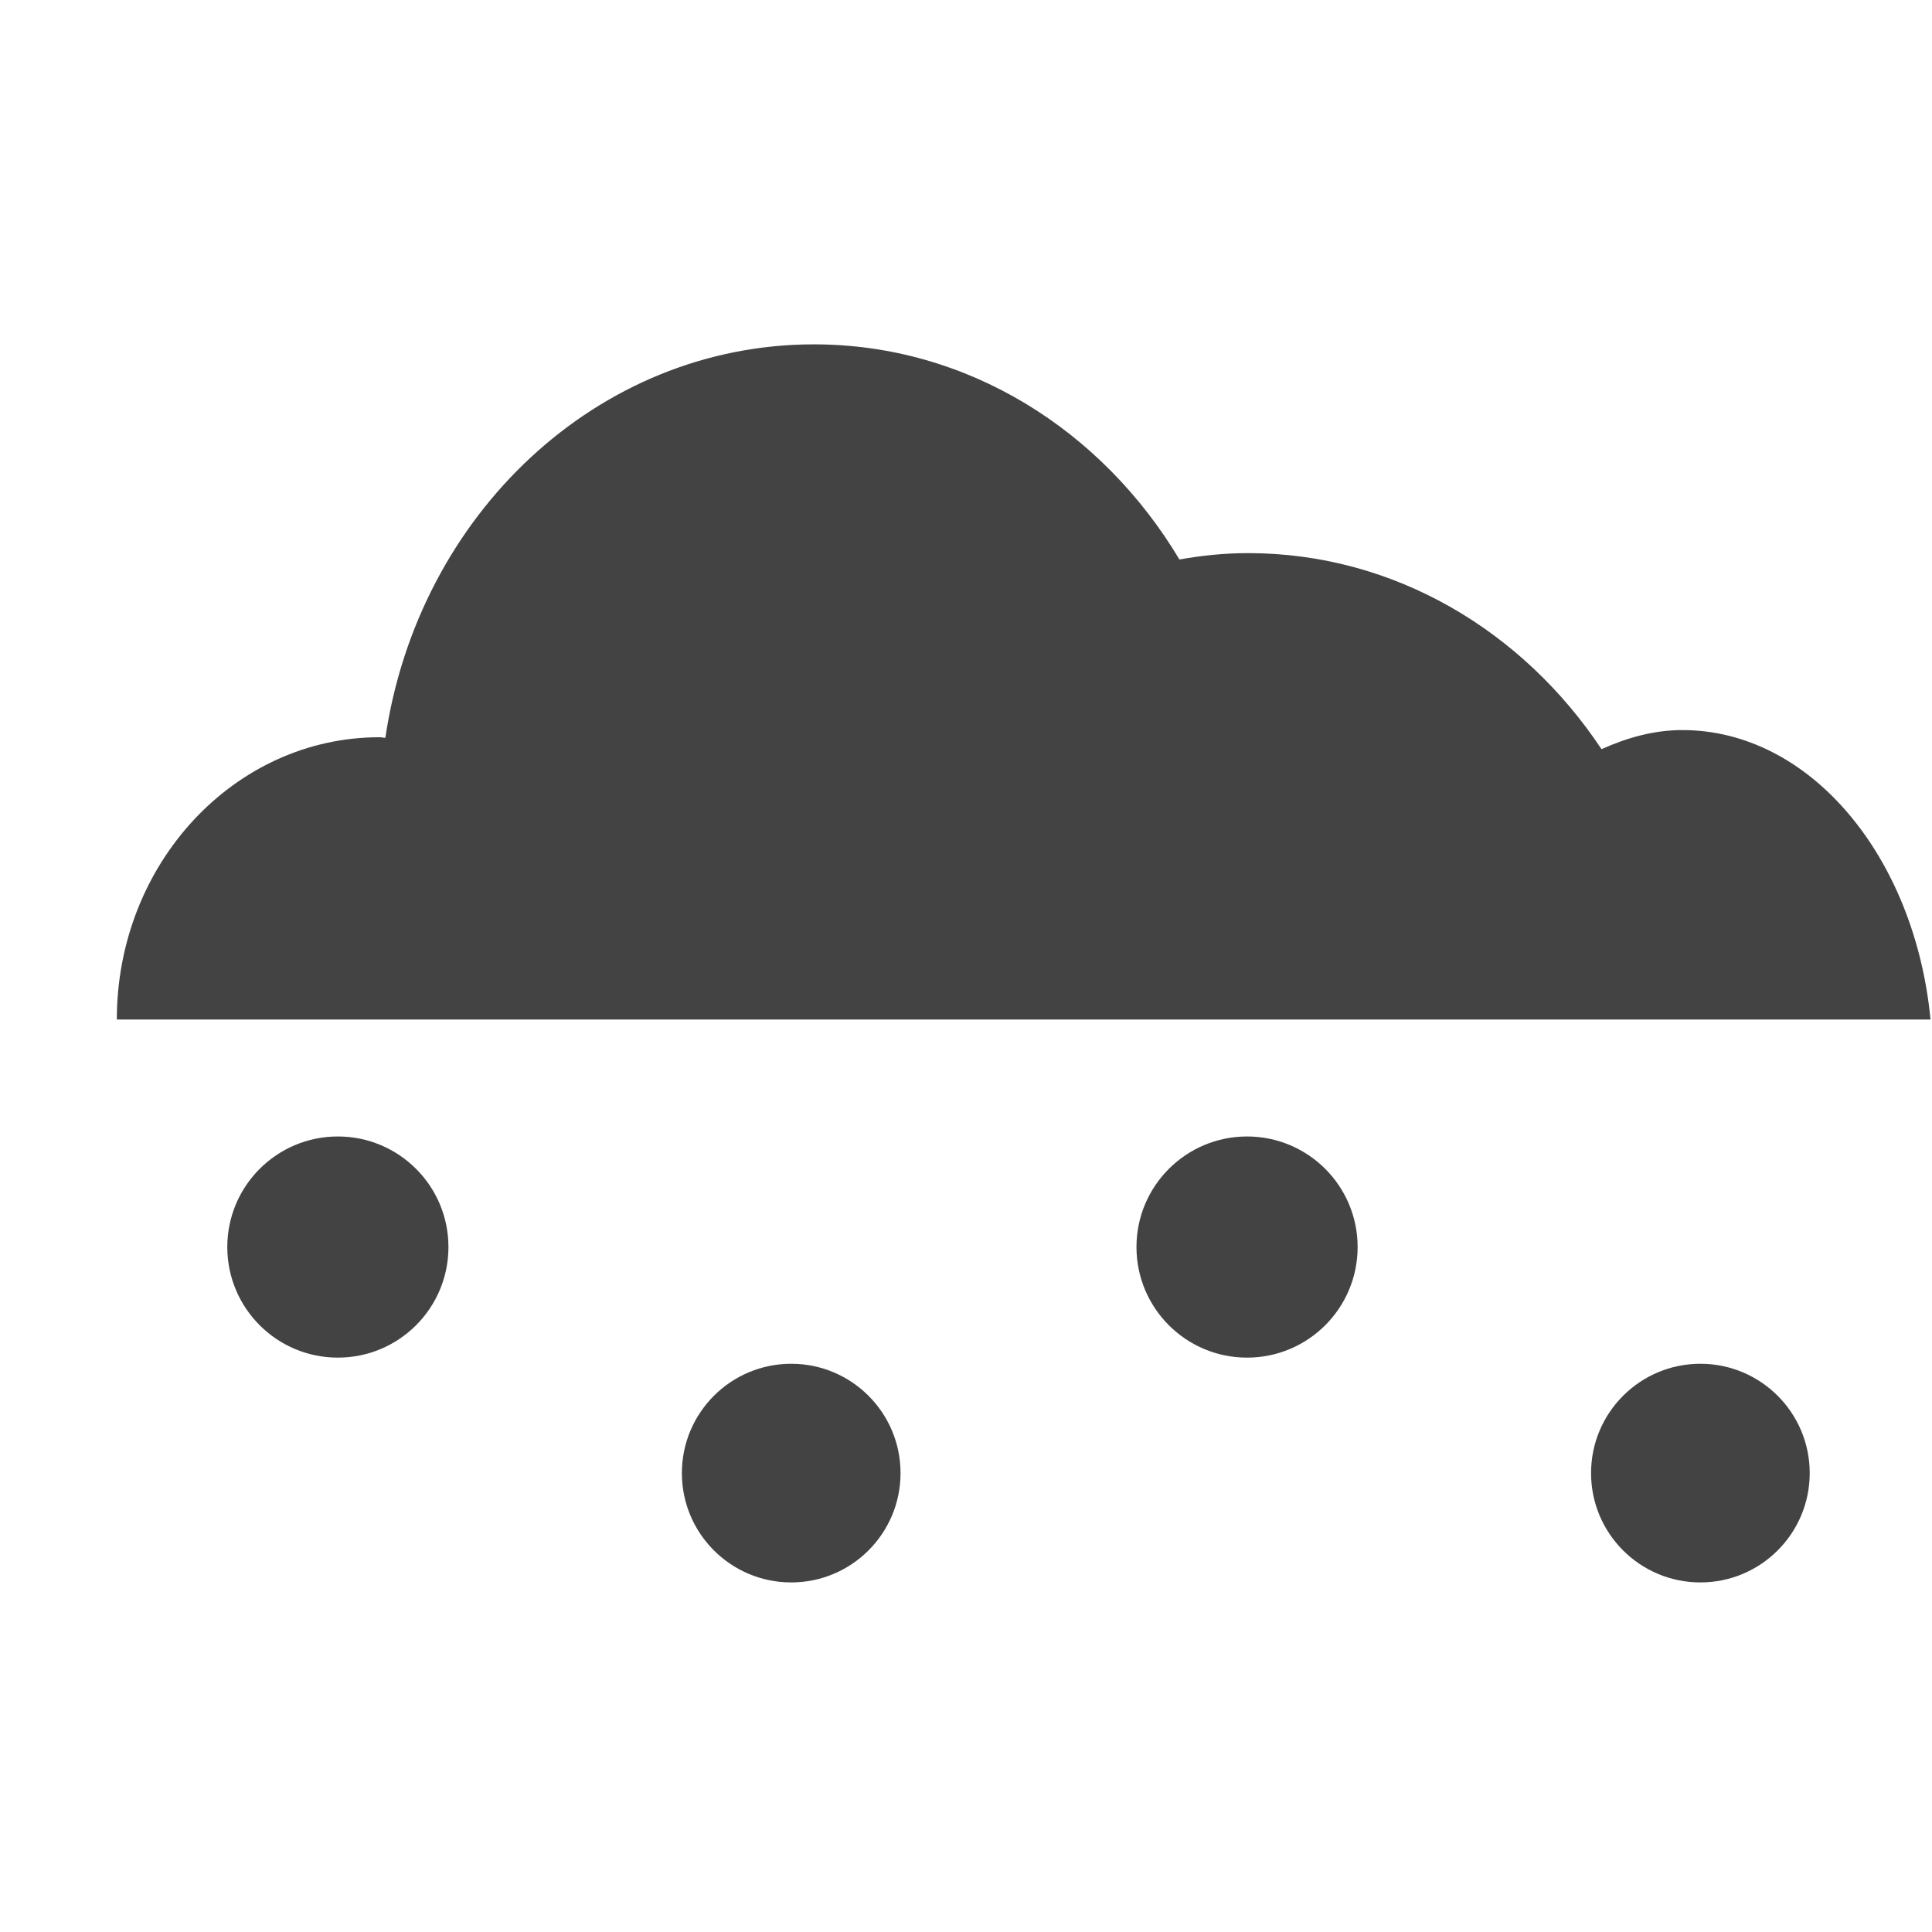 <?xml version="1.0" encoding="utf-8"?>

<svg width="800px" height="800px" viewBox="0 0 17 17" version="1.1" xmlns="http://www.w3.org/2000/svg" xmlns:xlink="http://www.w3.org/1999/xlink" class="si-glyph si-glyph-cloud-snow">
<title>726</title>
<defs>
</defs>
<g stroke="none" stroke-width="1" fill="none" fill-rule="evenodd">
<g transform="translate(1, 3)" fill="#434343">
<path d="M13.803,3.424 C13.553,3.424 13.317,3.491 13.092,3.592 C12.399,2.549 11.265,1.867 9.982,1.867 C9.775,1.867 9.575,1.888 9.378,1.923 C8.698,0.785 7.513,0.03 6.162,0.03 C4.255,0.03 2.679,1.531 2.391,3.492 C2.373,3.492 2.357,3.487 2.34,3.487 C1.063,3.487 0.028,4.599 0.028,5.971 L15.987,5.971 C15.849,4.537 14.928,3.424 13.803,3.424 L13.803,3.424 Z" class="si-glyph-fill">
</path>
<circle cx="1.973" cy="7.973" r="0.973" class="si-glyph-fill">
</circle>
<circle cx="5.962" cy="9.962" r="0.962" class="si-glyph-fill">
</circle>
<circle cx="9.973" cy="7.973" r="0.973" class="si-glyph-fill">
</circle>
<circle cx="13.962" cy="9.962" r="0.962" class="si-glyph-fill">
</circle>
</g>
</g>
</svg>